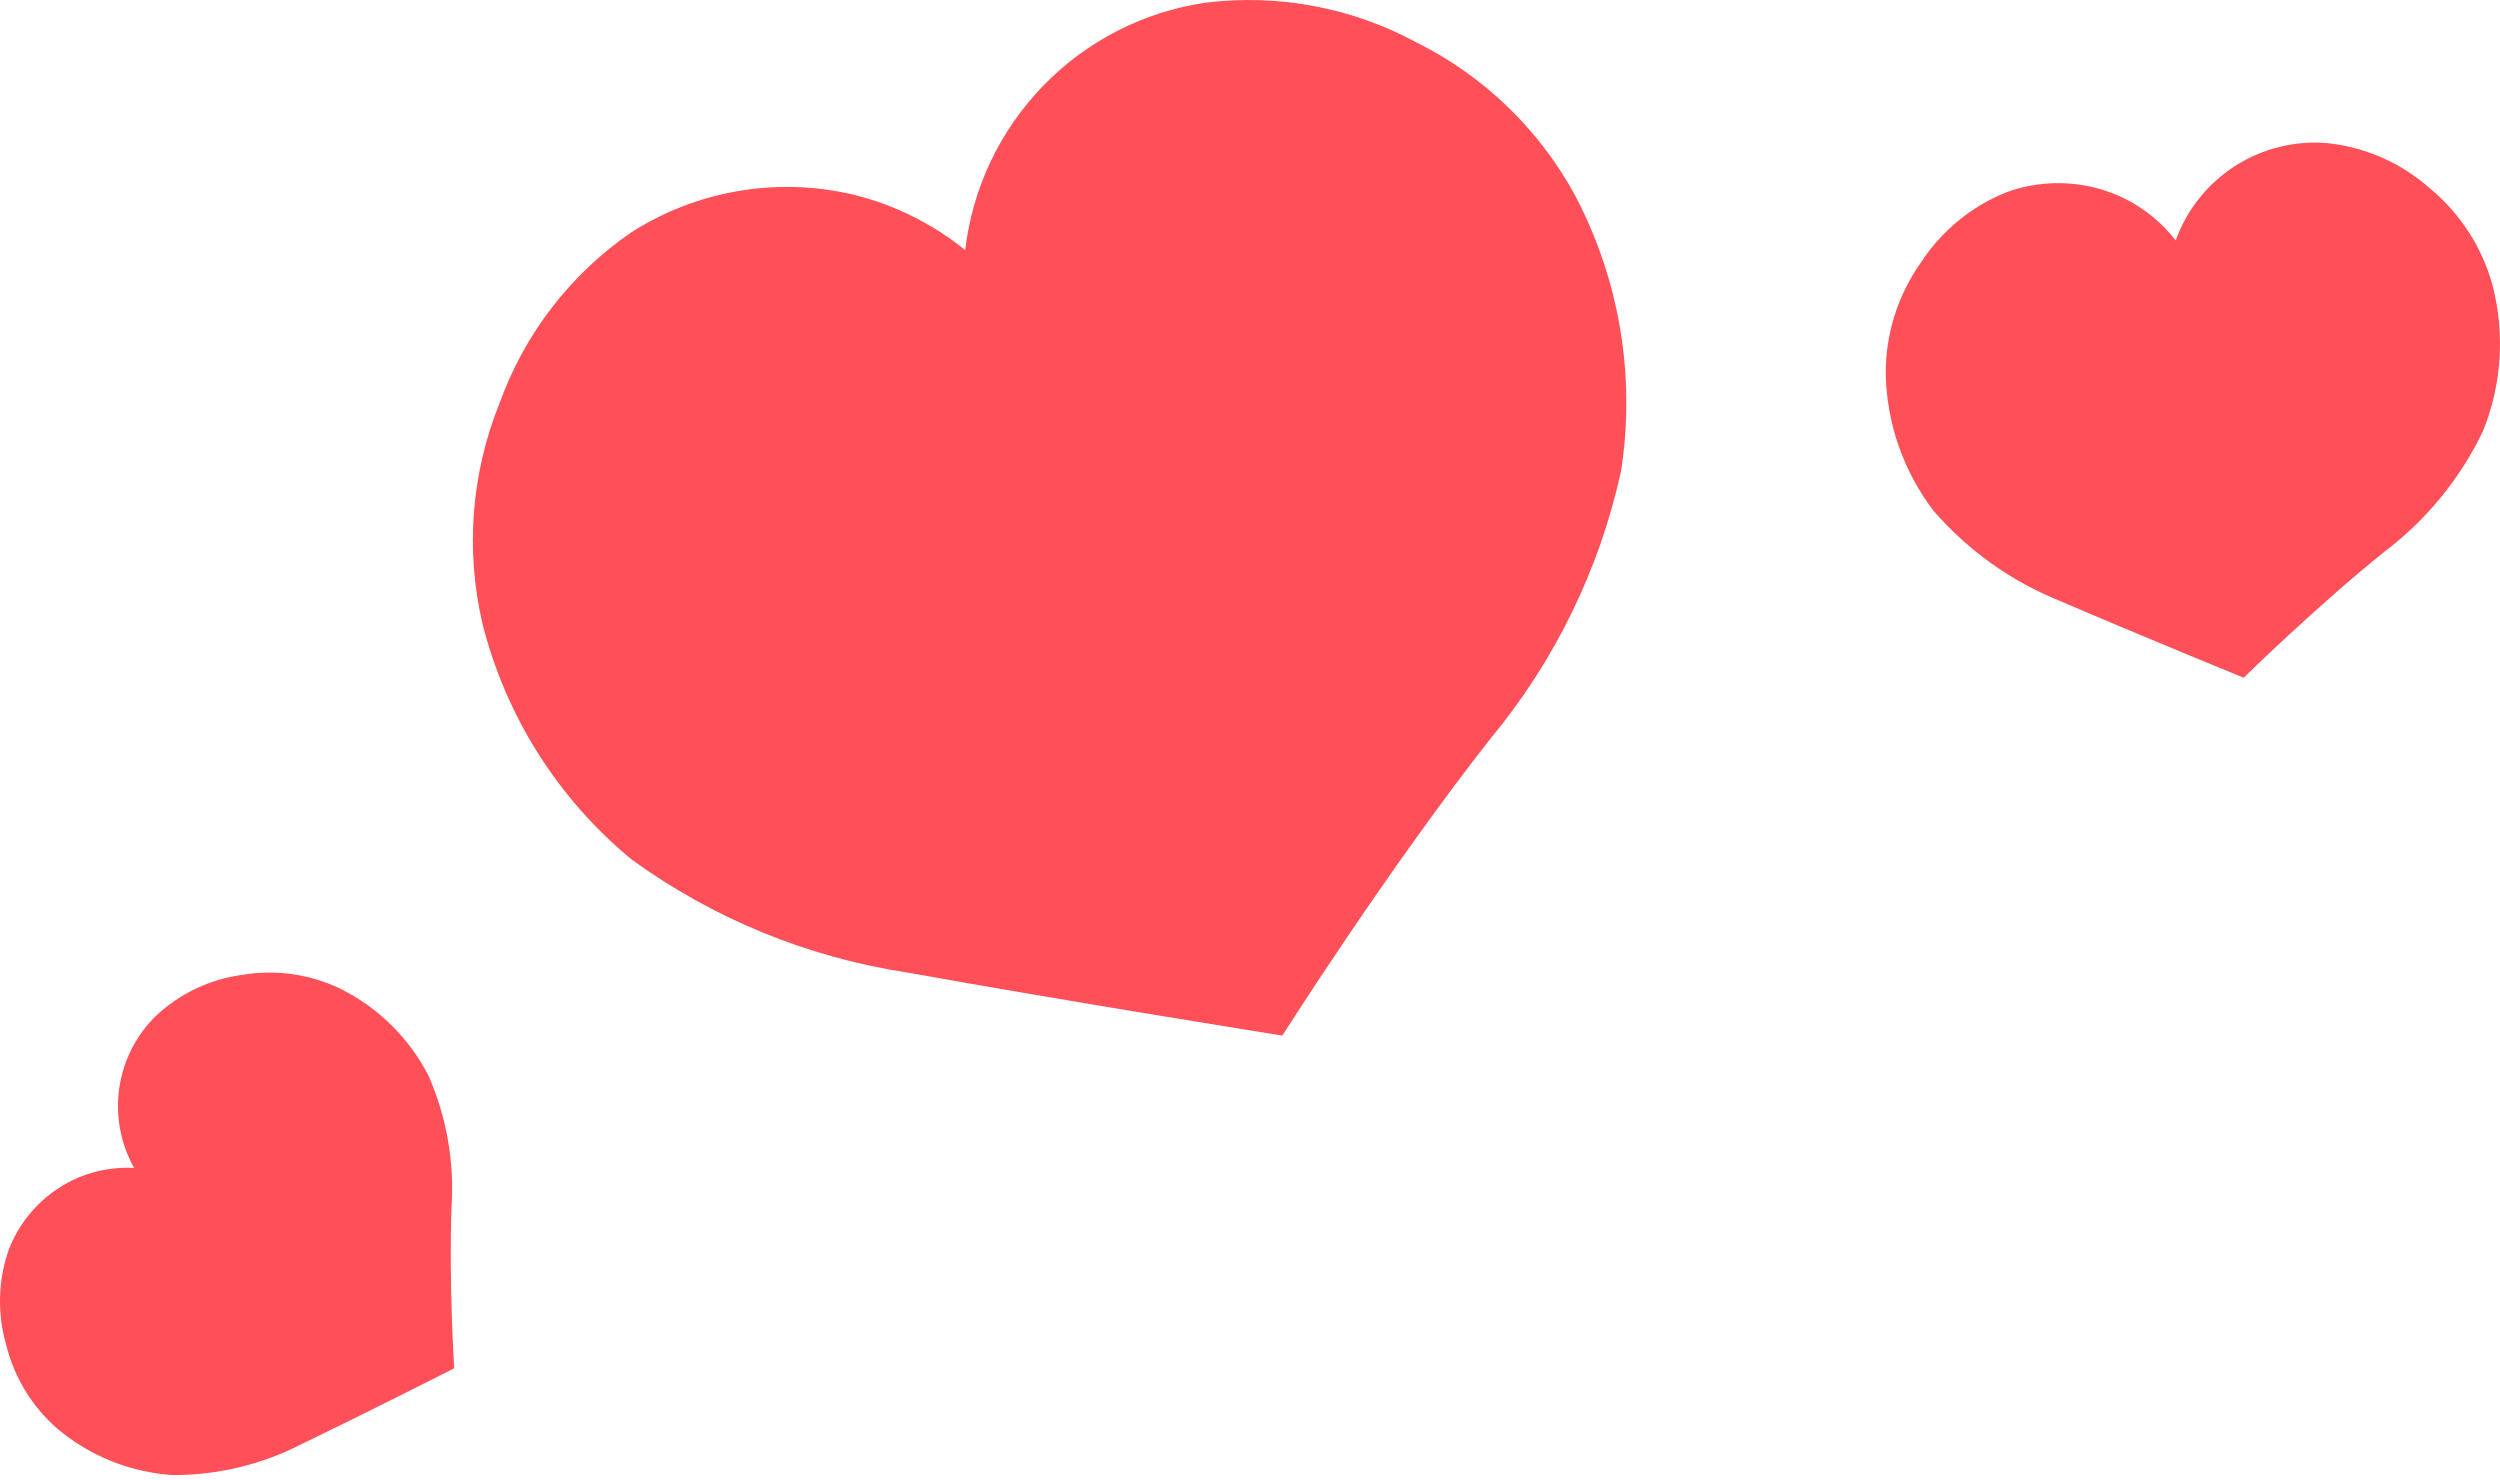 <?xml version="1.0" encoding="UTF-8"?> <svg xmlns="http://www.w3.org/2000/svg" width="255" height="151" viewBox="0 0 255 151" fill="none"> <path d="M160.636 19.892C156.972 13.169 151.33 7.734 144.473 4.325C137.897 0.766 130.373 -0.649 122.954 0.277C116.661 1.2 110.849 4.173 106.419 8.736C101.989 13.299 99.188 19.197 98.452 25.514C95.125 22.82 91.245 20.891 87.088 19.866C83.23 18.949 79.228 18.819 75.319 19.484C71.41 20.148 67.675 21.594 64.338 23.735C58.163 27.997 53.48 34.087 50.947 41.15C48.082 48.249 47.468 56.058 49.189 63.518C51.549 72.981 56.88 81.439 64.399 87.649C72.706 93.682 82.336 97.638 92.485 99.188C109.099 102.176 130.796 105.629 130.796 105.629C130.796 105.629 141.583 88.627 152.007 75.364C158.566 67.463 163.138 58.106 165.342 48.077C166.852 38.42 165.201 28.534 160.636 19.892Z" fill="#FF4F58"></path> <path d="M254.226 29.055C253.161 25.199 250.936 21.764 247.853 19.215C244.93 16.623 241.271 15.008 237.386 14.598C234.075 14.32 230.764 15.142 227.968 16.937C225.172 18.732 223.047 21.399 221.922 24.526C220.549 22.759 218.804 21.317 216.811 20.302C214.957 19.377 212.937 18.835 210.869 18.709C208.801 18.582 206.729 18.874 204.777 19.566C201.129 21.001 198.023 23.543 195.895 26.835C193.594 30.106 192.353 34.006 192.342 38.006C192.418 43.1 194.125 48.037 197.213 52.09C200.722 56.146 205.151 59.304 210.13 61.298C218.227 64.793 228.856 69.128 228.856 69.128C228.856 69.128 236.364 61.76 243.244 56.251C247.519 53.011 250.957 48.794 253.27 43.953C255.186 39.22 255.521 33.995 254.226 29.055Z" fill="#FF4F58"></path> <path d="M34.646 100.818C31.564 99.352 28.105 98.868 24.739 99.434C21.435 99.871 18.35 101.331 15.916 103.608C13.887 105.588 12.569 108.182 12.165 110.989C11.761 113.795 12.295 116.656 13.684 119.127C11.778 119.027 9.873 119.347 8.105 120.065C6.473 120.744 4.995 121.746 3.759 123.009C2.523 124.272 1.554 125.771 0.91 127.418C-0.202 130.572 -0.297 133.995 0.639 137.206C1.464 140.518 3.287 143.496 5.861 145.737C9.19 148.533 13.328 150.188 17.666 150.46C22.243 150.462 26.753 149.368 30.82 147.27C37.596 143.998 46.328 139.563 46.328 139.563C46.328 139.563 45.769 130.605 46.057 123.09C46.355 118.522 45.554 113.95 43.723 109.754C41.74 105.875 38.556 102.741 34.646 100.818Z" fill="#FF4F58"></path> </svg> 